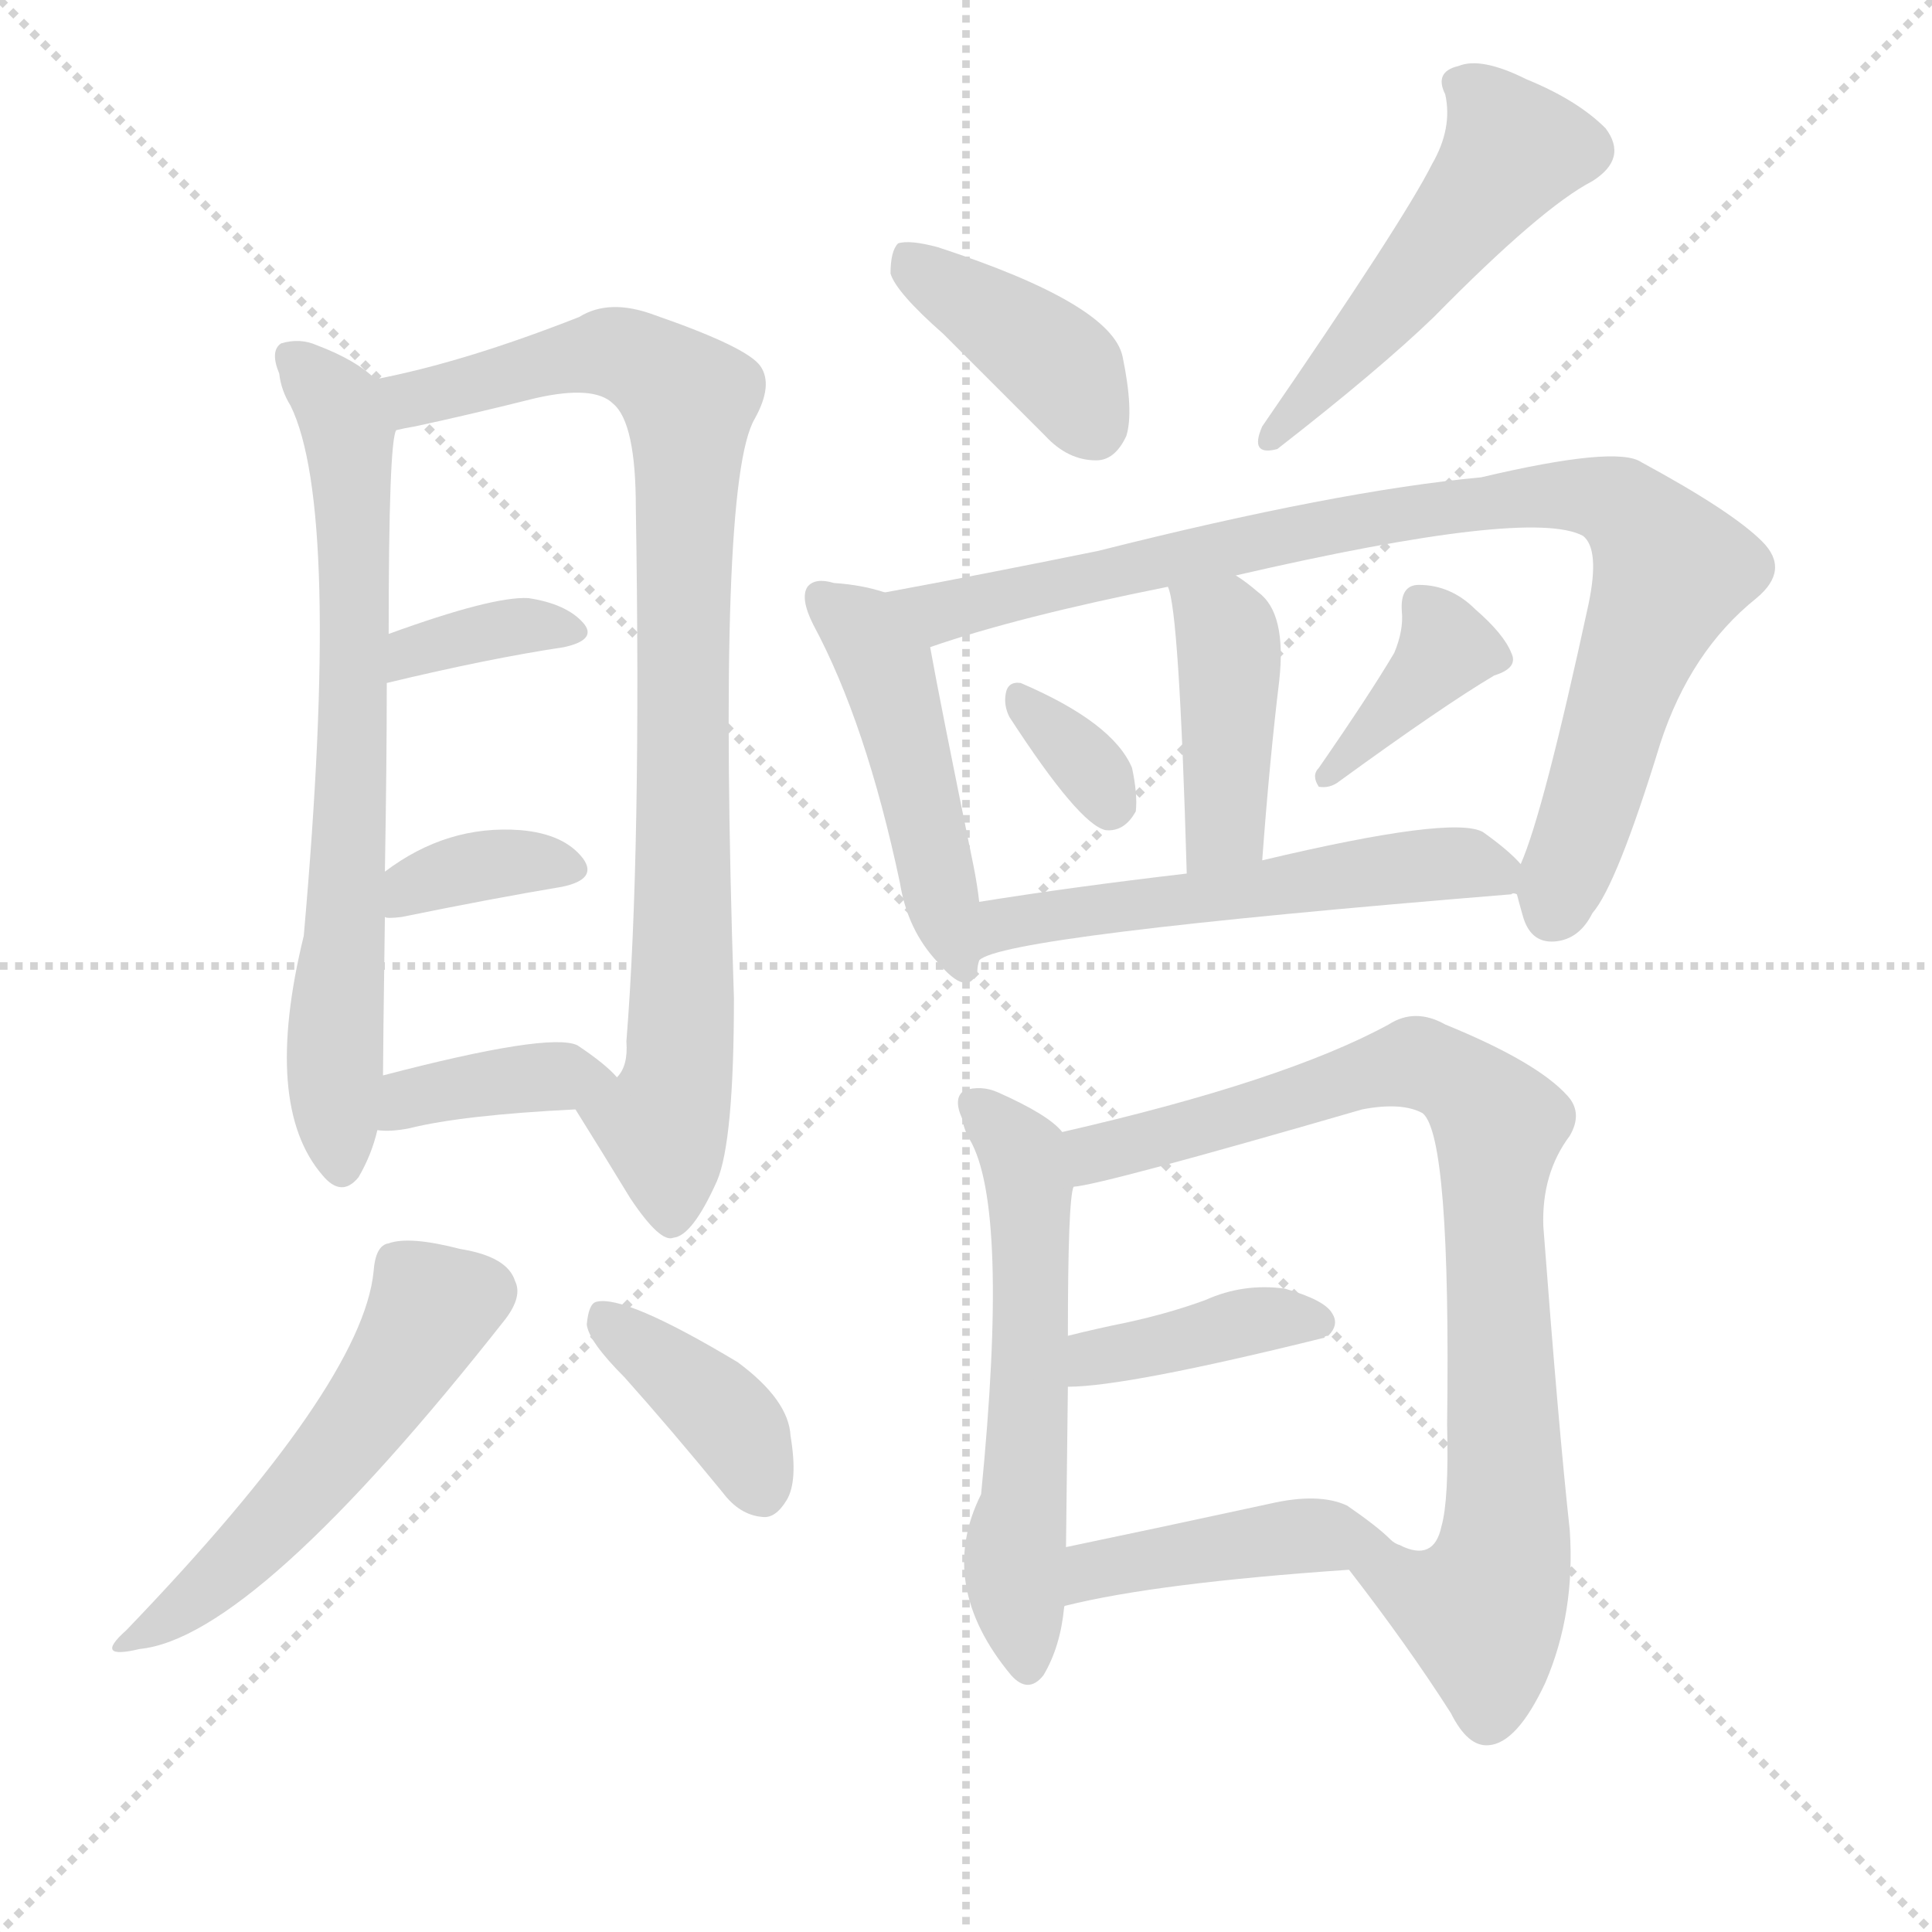 <svg version="1.1" viewBox="0 0 1024 1024" xmlns="http://www.w3.org/2000/svg">
  <g stroke="lightgray" stroke-dasharray="1,1" stroke-width="1" transform="scale(4, 4)">
    <line x1="0" y1="0" x2="256" y2="256"></line>
    <line x1="256" y1="0" x2="0" y2="256"></line>
    <line x1="128" y1="0" x2="128" y2="256"></line>
    <line x1="0" y1="128" x2="256" y2="128"></line>
  </g>
  <g transform="scale(1, -1) translate(0, -900)">
    <style type="text/css">
      
        @keyframes keyframes0 {
          from {
            stroke: blue;
            stroke-dashoffset: 696;
            stroke-width: 128;
          }
          69% {
            animation-timing-function: step-end;
            stroke: blue;
            stroke-dashoffset: 0;
            stroke-width: 128;
          }
          to {
            stroke: black;
            stroke-width: 1024;
          }
        }
        #make-me-a-hanzi-animation-0 {
          animation: keyframes0 0.816s both;
          animation-delay: 0s;
          animation-timing-function: linear;
        }
      
        @keyframes keyframes1 {
          from {
            stroke: blue;
            stroke-dashoffset: 863;
            stroke-width: 128;
          }
          74% {
            animation-timing-function: step-end;
            stroke: blue;
            stroke-dashoffset: 0;
            stroke-width: 128;
          }
          to {
            stroke: black;
            stroke-width: 1024;
          }
        }
        #make-me-a-hanzi-animation-1 {
          animation: keyframes1 0.952s both;
          animation-delay: 0.816s;
          animation-timing-function: linear;
        }
      
        @keyframes keyframes2 {
          from {
            stroke: blue;
            stroke-dashoffset: 355;
            stroke-width: 128;
          }
          54% {
            animation-timing-function: step-end;
            stroke: blue;
            stroke-dashoffset: 0;
            stroke-width: 128;
          }
          to {
            stroke: black;
            stroke-width: 1024;
          }
        }
        #make-me-a-hanzi-animation-2 {
          animation: keyframes2 0.539s both;
          animation-delay: 1.769s;
          animation-timing-function: linear;
        }
      
        @keyframes keyframes3 {
          from {
            stroke: blue;
            stroke-dashoffset: 353;
            stroke-width: 128;
          }
          53% {
            animation-timing-function: step-end;
            stroke: blue;
            stroke-dashoffset: 0;
            stroke-width: 128;
          }
          to {
            stroke: black;
            stroke-width: 1024;
          }
        }
        #make-me-a-hanzi-animation-3 {
          animation: keyframes3 0.537s both;
          animation-delay: 2.308s;
          animation-timing-function: linear;
        }
      
        @keyframes keyframes4 {
          from {
            stroke: blue;
            stroke-dashoffset: 374;
            stroke-width: 128;
          }
          55% {
            animation-timing-function: step-end;
            stroke: blue;
            stroke-dashoffset: 0;
            stroke-width: 128;
          }
          to {
            stroke: black;
            stroke-width: 1024;
          }
        }
        #make-me-a-hanzi-animation-4 {
          animation: keyframes4 0.554s both;
          animation-delay: 2.845s;
          animation-timing-function: linear;
        }
      
        @keyframes keyframes5 {
          from {
            stroke: blue;
            stroke-dashoffset: 516;
            stroke-width: 128;
          }
          63% {
            animation-timing-function: step-end;
            stroke: blue;
            stroke-dashoffset: 0;
            stroke-width: 128;
          }
          to {
            stroke: black;
            stroke-width: 1024;
          }
        }
        #make-me-a-hanzi-animation-5 {
          animation: keyframes5 0.67s both;
          animation-delay: 3.399s;
          animation-timing-function: linear;
        }
      
        @keyframes keyframes6 {
          from {
            stroke: blue;
            stroke-dashoffset: 383;
            stroke-width: 128;
          }
          55% {
            animation-timing-function: step-end;
            stroke: blue;
            stroke-dashoffset: 0;
            stroke-width: 128;
          }
          to {
            stroke: black;
            stroke-width: 1024;
          }
        }
        #make-me-a-hanzi-animation-6 {
          animation: keyframes6 0.562s both;
          animation-delay: 4.069s;
          animation-timing-function: linear;
        }
      
        @keyframes keyframes7 {
          from {
            stroke: blue;
            stroke-dashoffset: 393;
            stroke-width: 128;
          }
          56% {
            animation-timing-function: step-end;
            stroke: blue;
            stroke-dashoffset: 0;
            stroke-width: 128;
          }
          to {
            stroke: black;
            stroke-width: 1024;
          }
        }
        #make-me-a-hanzi-animation-7 {
          animation: keyframes7 0.57s both;
          animation-delay: 4.631s;
          animation-timing-function: linear;
        }
      
        @keyframes keyframes8 {
          from {
            stroke: blue;
            stroke-dashoffset: 493;
            stroke-width: 128;
          }
          62% {
            animation-timing-function: step-end;
            stroke: blue;
            stroke-dashoffset: 0;
            stroke-width: 128;
          }
          to {
            stroke: black;
            stroke-width: 1024;
          }
        }
        #make-me-a-hanzi-animation-8 {
          animation: keyframes8 0.651s both;
          animation-delay: 5.201s;
          animation-timing-function: linear;
        }
      
        @keyframes keyframes9 {
          from {
            stroke: blue;
            stroke-dashoffset: 468;
            stroke-width: 128;
          }
          60% {
            animation-timing-function: step-end;
            stroke: blue;
            stroke-dashoffset: 0;
            stroke-width: 128;
          }
          to {
            stroke: black;
            stroke-width: 1024;
          }
        }
        #make-me-a-hanzi-animation-9 {
          animation: keyframes9 0.631s both;
          animation-delay: 5.852s;
          animation-timing-function: linear;
        }
      
        @keyframes keyframes10 {
          from {
            stroke: blue;
            stroke-dashoffset: 882;
            stroke-width: 128;
          }
          74% {
            animation-timing-function: step-end;
            stroke: blue;
            stroke-dashoffset: 0;
            stroke-width: 128;
          }
          to {
            stroke: black;
            stroke-width: 1024;
          }
        }
        #make-me-a-hanzi-animation-10 {
          animation: keyframes10 0.968s both;
          animation-delay: 6.483s;
          animation-timing-function: linear;
        }
      
        @keyframes keyframes11 {
          from {
            stroke: blue;
            stroke-dashoffset: 412;
            stroke-width: 128;
          }
          57% {
            animation-timing-function: step-end;
            stroke: blue;
            stroke-dashoffset: 0;
            stroke-width: 128;
          }
          to {
            stroke: black;
            stroke-width: 1024;
          }
        }
        #make-me-a-hanzi-animation-11 {
          animation: keyframes11 0.585s both;
          animation-delay: 7.451s;
          animation-timing-function: linear;
        }
      
        @keyframes keyframes12 {
          from {
            stroke: blue;
            stroke-dashoffset: 328;
            stroke-width: 128;
          }
          52% {
            animation-timing-function: step-end;
            stroke: blue;
            stroke-dashoffset: 0;
            stroke-width: 128;
          }
          to {
            stroke: black;
            stroke-width: 1024;
          }
        }
        #make-me-a-hanzi-animation-12 {
          animation: keyframes12 0.517s both;
          animation-delay: 8.036s;
          animation-timing-function: linear;
        }
      
        @keyframes keyframes13 {
          from {
            stroke: blue;
            stroke-dashoffset: 377;
            stroke-width: 128;
          }
          55% {
            animation-timing-function: step-end;
            stroke: blue;
            stroke-dashoffset: 0;
            stroke-width: 128;
          }
          to {
            stroke: black;
            stroke-width: 1024;
          }
        }
        #make-me-a-hanzi-animation-13 {
          animation: keyframes13 0.557s both;
          animation-delay: 8.553s;
          animation-timing-function: linear;
        }
      
        @keyframes keyframes14 {
          from {
            stroke: blue;
            stroke-dashoffset: 547;
            stroke-width: 128;
          }
          64% {
            animation-timing-function: step-end;
            stroke: blue;
            stroke-dashoffset: 0;
            stroke-width: 128;
          }
          to {
            stroke: black;
            stroke-width: 1024;
          }
        }
        #make-me-a-hanzi-animation-14 {
          animation: keyframes14 0.695s both;
          animation-delay: 9.11s;
          animation-timing-function: linear;
        }
      
        @keyframes keyframes15 {
          from {
            stroke: blue;
            stroke-dashoffset: 565;
            stroke-width: 128;
          }
          65% {
            animation-timing-function: step-end;
            stroke: blue;
            stroke-dashoffset: 0;
            stroke-width: 128;
          }
          to {
            stroke: black;
            stroke-width: 1024;
          }
        }
        #make-me-a-hanzi-animation-15 {
          animation: keyframes15 0.71s both;
          animation-delay: 9.805s;
          animation-timing-function: linear;
        }
      
        @keyframes keyframes16 {
          from {
            stroke: blue;
            stroke-dashoffset: 823;
            stroke-width: 128;
          }
          73% {
            animation-timing-function: step-end;
            stroke: blue;
            stroke-dashoffset: 0;
            stroke-width: 128;
          }
          to {
            stroke: black;
            stroke-width: 1024;
          }
        }
        #make-me-a-hanzi-animation-16 {
          animation: keyframes16 0.92s both;
          animation-delay: 10.514s;
          animation-timing-function: linear;
        }
      
        @keyframes keyframes17 {
          from {
            stroke: blue;
            stroke-dashoffset: 391;
            stroke-width: 128;
          }
          56% {
            animation-timing-function: step-end;
            stroke: blue;
            stroke-dashoffset: 0;
            stroke-width: 128;
          }
          to {
            stroke: black;
            stroke-width: 1024;
          }
        }
        #make-me-a-hanzi-animation-17 {
          animation: keyframes17 0.568s both;
          animation-delay: 11.434s;
          animation-timing-function: linear;
        }
      
        @keyframes keyframes18 {
          from {
            stroke: blue;
            stroke-dashoffset: 424;
            stroke-width: 128;
          }
          58% {
            animation-timing-function: step-end;
            stroke: blue;
            stroke-dashoffset: 0;
            stroke-width: 128;
          }
          to {
            stroke: black;
            stroke-width: 1024;
          }
        }
        #make-me-a-hanzi-animation-18 {
          animation: keyframes18 0.595s both;
          animation-delay: 12.002s;
          animation-timing-function: linear;
        }
      
    </style>
    
      <path d="M 199 699 Q 189 709 168 717 Q 159 721 149 718 Q 143 714 148 702 Q 149 693 154 685 Q 181 630 161 404 Q 139 314 171 277 Q 181 265 190 276 Q 197 288 200 301 L 203 330 Q 203 342 204 414 L 204 438 Q 205 496 205 538 L 206 564 Q 206 666 210 672 C 213 689 213 689 199 699 Z" fill="lightgray"></path>
    
      <path d="M 305 312 Q 320 288 334 265 Q 350 241 357 244 Q 367 245 380 274 Q 389 295 389 371 Q 380 644 400 678 Q 410 696 403 706 Q 396 716 347 733 Q 323 742 307 732 Q 246 708 199 699 C 170 693 181 666 210 672 Q 214 673 220 674 Q 248 680 284 689 Q 315 696 325 686 Q 337 676 337 631 Q 340 448 332 348 Q 333 335 327 329 C 319 300 293 331 305 312 Z" fill="lightgray"></path>
    
      <path d="M 205 538 Q 259 551 299 557 Q 317 561 309 570 Q 300 580 280 583 Q 261 584 206 564 C 178 554 176 531 205 538 Z" fill="lightgray"></path>
    
      <path d="M 204 414 Q 205 413 213 414 Q 262 424 298 430 Q 317 434 309 445 Q 299 458 276 460 Q 237 463 204 438 C 180 420 176 418 204 414 Z" fill="lightgray"></path>
    
      <path d="M 200 301 Q 207 300 217 302 Q 245 309 305 312 C 335 314 341 314 327 329 Q 321 336 306 346 Q 291 353 203 330 C 174 322 170 303 200 301 Z" fill="lightgray"></path>
    
      <path d="M 198 226 Q 192 166 67 36 Q 49 20 74 26 Q 135 32 268 201 Q 277 213 273 221 Q 269 234 244 238 Q 217 245 206 241 Q 199 240 198 226 Z" fill="lightgray"></path>
    
      <path d="M 331 170 Q 356 142 383 109 Q 392 97 404 96 Q 411 95 417 105 Q 423 115 419 139 Q 418 158 391 178 Q 331 214 316 210 Q 312 209 311 198 Q 312 189 331 170 Z" fill="lightgray"></path>
    
      <path d="M 500 723 Q 525 698 554 669 Q 566 656 581 656 Q 591 656 597 669 Q 601 682 595 711 Q 589 739 497 769 Q 482 773 476 771 Q 472 767 472 755 Q 475 745 500 723 Z" fill="lightgray"></path>
    
      <path d="M 759 813 Q 744 783 669 674 Q 662 658 677 662 Q 731 704 760 732 Q 817 790 844 804 Q 863 816 851 832 Q 836 847 809 858 Q 785 870 773 865 Q 760 862 766 850 Q 770 832 759 813 Z" fill="lightgray"></path>
    
      <path d="M 469 586 Q 457 590 442 591 Q 432 594 428 589 Q 424 583 431 569 Q 459 517 477 432 Q 481 407 497 390 Q 513 371 518 385 Q 518 388 519 391 L 519 422 Q 518 431 516 441 Q 498 529 493 557 C 489 580 489 580 469 586 Z" fill="lightgray"></path>
    
      <path d="M 804 426 Q 805 422 807 415 Q 811 400 824 401 Q 837 402 844 416 Q 857 431 880 506 Q 896 555 931 583 Q 949 598 934 613 Q 918 629 870 655 Q 857 664 785 647 Q 709 640 582 608 Q 518 595 469 586 C 440 581 464 548 493 557 Q 539 573 619 589 L 655 595 Q 811 631 839 616 Q 848 609 842 580 Q 818 469 806 442 C 802 431 802 431 804 426 Z" fill="lightgray"></path>
    
      <path d="M 669 444 Q 673 498 678 539 Q 682 575 667 586 Q 660 592 655 595 C 630 612 611 618 619 589 Q 625 577 629 437 C 630 407 667 414 669 444 Z" fill="lightgray"></path>
    
      <path d="M 535 520 Q 572 463 586 460 Q 596 459 602 470 Q 603 479 600 493 Q 590 517 541 538 Q 534 539 533 532 Q 532 526 535 520 Z" fill="lightgray"></path>
    
      <path d="M 739 554 Q 726 532 699 493 Q 695 489 699 483 Q 705 482 710 486 Q 765 526 792 542 Q 805 546 801 554 Q 797 564 782 577 Q 769 590 752 590 Q 742 590 743 576 Q 744 566 739 554 Z" fill="lightgray"></path>
    
      <path d="M 519 391 Q 531 404 801 426 Q 802 427 804 426 C 821 427 821 427 806 442 Q 800 449 786 459 Q 770 468 669 444 L 629 437 Q 569 430 519 422 C 489 417 492 379 519 391 Z" fill="lightgray"></path>
    
      <path d="M 563 300 Q 556 309 529 321 Q 520 325 511 322 Q 505 318 510 307 Q 511 301 514 296 Q 535 260 520 108 Q 496 60 536 12 Q 545 2 553 12 Q 562 27 564 48 L 565 80 Q 565 81 566 165 L 566 192 Q 566 264 569 271 C 572 292 572 292 563 300 Z" fill="lightgray"></path>
    
      <path d="M 715 68 Q 746 28 769 -8 Q 778 -26 789 -25 Q 804 -24 819 8 Q 835 45 832 89 Q 826 144 818 250 Q 817 278 832 298 Q 839 310 831 319 Q 815 337 766 357 Q 750 366 736 357 Q 681 327 563 300 C 534 293 540 265 569 271 Q 584 272 722 312 Q 743 316 754 310 Q 769 298 767 145 Q 768 105 764 91 Q 760 72 742 81 C 712 81 705 81 715 68 Z" fill="lightgray"></path>
    
      <path d="M 566 165 Q 597 165 702 191 Q 702 192 704 192 Q 710 198 706 204 Q 702 211 681 217 Q 659 220 639 211 Q 620 204 597 199 Q 582 196 566 192 C 537 185 536 164 566 165 Z" fill="lightgray"></path>
    
      <path d="M 564 48 Q 564 49 565 49 Q 613 61 715 68 C 745 70 758 71 742 81 Q 739 82 737 84 Q 730 91 714 102 Q 699 109 673 103 Q 613 90 565 80 C 536 74 536 37 564 48 Z" fill="lightgray"></path>
    
    
      <clipPath id="make-me-a-hanzi-clip-0">
        <path d="M 199 699 Q 189 709 168 717 Q 159 721 149 718 Q 143 714 148 702 Q 149 693 154 685 Q 181 630 161 404 Q 139 314 171 277 Q 181 265 190 276 Q 197 288 200 301 L 203 330 Q 203 342 204 414 L 204 438 Q 205 496 205 538 L 206 564 Q 206 666 210 672 C 213 689 213 689 199 699 Z"></path>
      </clipPath>
      <path clip-path="url(#make-me-a-hanzi-clip-0)" d="M 155 711 L 181 682 L 187 642 L 190 578 L 177 323 L 181 282" fill="none" id="make-me-a-hanzi-animation-0" stroke-dasharray="568 1136" stroke-linecap="round"></path>
    
      <clipPath id="make-me-a-hanzi-clip-1">
        <path d="M 305 312 Q 320 288 334 265 Q 350 241 357 244 Q 367 245 380 274 Q 389 295 389 371 Q 380 644 400 678 Q 410 696 403 706 Q 396 716 347 733 Q 323 742 307 732 Q 246 708 199 699 C 170 693 181 666 210 672 Q 214 673 220 674 Q 248 680 284 689 Q 315 696 325 686 Q 337 676 337 631 Q 340 448 332 348 Q 333 335 327 329 C 319 300 293 331 305 312 Z"></path>
      </clipPath>
      <path clip-path="url(#make-me-a-hanzi-clip-1)" d="M 206 694 L 223 689 L 326 713 L 349 704 L 365 688 L 363 384 L 359 326 L 351 304 L 356 254" fill="none" id="make-me-a-hanzi-animation-1" stroke-dasharray="735 1470" stroke-linecap="round"></path>
    
      <clipPath id="make-me-a-hanzi-clip-2">
        <path d="M 205 538 Q 259 551 299 557 Q 317 561 309 570 Q 300 580 280 583 Q 261 584 206 564 C 178 554 176 531 205 538 Z"></path>
      </clipPath>
      <path clip-path="url(#make-me-a-hanzi-clip-2)" d="M 213 544 L 219 557 L 239 562 L 286 569 L 302 565" fill="none" id="make-me-a-hanzi-animation-2" stroke-dasharray="227 454" stroke-linecap="round"></path>
    
      <clipPath id="make-me-a-hanzi-clip-3">
        <path d="M 204 414 Q 205 413 213 414 Q 262 424 298 430 Q 317 434 309 445 Q 299 458 276 460 Q 237 463 204 438 C 180 420 176 418 204 414 Z"></path>
      </clipPath>
      <path clip-path="url(#make-me-a-hanzi-clip-3)" d="M 209 420 L 256 442 L 301 439" fill="none" id="make-me-a-hanzi-animation-3" stroke-dasharray="225 450" stroke-linecap="round"></path>
    
      <clipPath id="make-me-a-hanzi-clip-4">
        <path d="M 200 301 Q 207 300 217 302 Q 245 309 305 312 C 335 314 341 314 327 329 Q 321 336 306 346 Q 291 353 203 330 C 174 322 170 303 200 301 Z"></path>
      </clipPath>
      <path clip-path="url(#make-me-a-hanzi-clip-4)" d="M 204 308 L 240 324 L 319 328" fill="none" id="make-me-a-hanzi-animation-4" stroke-dasharray="246 492" stroke-linecap="round"></path>
    
      <clipPath id="make-me-a-hanzi-clip-5">
        <path d="M 198 226 Q 192 166 67 36 Q 49 20 74 26 Q 135 32 268 201 Q 277 213 273 221 Q 269 234 244 238 Q 217 245 206 241 Q 199 240 198 226 Z"></path>
      </clipPath>
      <path clip-path="url(#make-me-a-hanzi-clip-5)" d="M 211 229 L 228 205 L 198 155 L 121 68 L 76 35" fill="none" id="make-me-a-hanzi-animation-5" stroke-dasharray="388 776" stroke-linecap="round"></path>
    
      <clipPath id="make-me-a-hanzi-clip-6">
        <path d="M 331 170 Q 356 142 383 109 Q 392 97 404 96 Q 411 95 417 105 Q 423 115 419 139 Q 418 158 391 178 Q 331 214 316 210 Q 312 209 311 198 Q 312 189 331 170 Z"></path>
      </clipPath>
      <path clip-path="url(#make-me-a-hanzi-clip-6)" d="M 319 202 L 387 146 L 403 111" fill="none" id="make-me-a-hanzi-animation-6" stroke-dasharray="255 510" stroke-linecap="round"></path>
    
      <clipPath id="make-me-a-hanzi-clip-7">
        <path d="M 500 723 Q 525 698 554 669 Q 566 656 581 656 Q 591 656 597 669 Q 601 682 595 711 Q 589 739 497 769 Q 482 773 476 771 Q 472 767 472 755 Q 475 745 500 723 Z"></path>
      </clipPath>
      <path clip-path="url(#make-me-a-hanzi-clip-7)" d="M 481 765 L 565 703 L 580 674" fill="none" id="make-me-a-hanzi-animation-7" stroke-dasharray="265 530" stroke-linecap="round"></path>
    
      <clipPath id="make-me-a-hanzi-clip-8">
        <path d="M 759 813 Q 744 783 669 674 Q 662 658 677 662 Q 731 704 760 732 Q 817 790 844 804 Q 863 816 851 832 Q 836 847 809 858 Q 785 870 773 865 Q 760 862 766 850 Q 770 832 759 813 Z"></path>
      </clipPath>
      <path clip-path="url(#make-me-a-hanzi-clip-8)" d="M 773 856 L 802 821 L 753 755 L 680 673" fill="none" id="make-me-a-hanzi-animation-8" stroke-dasharray="365 730" stroke-linecap="round"></path>
    
      <clipPath id="make-me-a-hanzi-clip-9">
        <path d="M 469 586 Q 457 590 442 591 Q 432 594 428 589 Q 424 583 431 569 Q 459 517 477 432 Q 481 407 497 390 Q 513 371 518 385 Q 518 388 519 391 L 519 422 Q 518 431 516 441 Q 498 529 493 557 C 489 580 489 580 469 586 Z"></path>
      </clipPath>
      <path clip-path="url(#make-me-a-hanzi-clip-9)" d="M 436 584 L 457 567 L 469 547 L 509 390" fill="none" id="make-me-a-hanzi-animation-9" stroke-dasharray="340 680" stroke-linecap="round"></path>
    
      <clipPath id="make-me-a-hanzi-clip-10">
        <path d="M 804 426 Q 805 422 807 415 Q 811 400 824 401 Q 837 402 844 416 Q 857 431 880 506 Q 896 555 931 583 Q 949 598 934 613 Q 918 629 870 655 Q 857 664 785 647 Q 709 640 582 608 Q 518 595 469 586 C 440 581 464 548 493 557 Q 539 573 619 589 L 655 595 Q 811 631 839 616 Q 848 609 842 580 Q 818 469 806 442 C 802 431 802 431 804 426 Z"></path>
      </clipPath>
      <path clip-path="url(#make-me-a-hanzi-clip-10)" d="M 476 584 L 498 575 L 742 628 L 823 638 L 858 633 L 885 595 L 823 417" fill="none" id="make-me-a-hanzi-animation-10" stroke-dasharray="754 1508" stroke-linecap="round"></path>
    
      <clipPath id="make-me-a-hanzi-clip-11">
        <path d="M 669 444 Q 673 498 678 539 Q 682 575 667 586 Q 660 592 655 595 C 630 612 611 618 619 589 Q 625 577 629 437 C 630 407 667 414 669 444 Z"></path>
      </clipPath>
      <path clip-path="url(#make-me-a-hanzi-clip-11)" d="M 625 589 L 650 564 L 652 549 L 649 462 L 634 451" fill="none" id="make-me-a-hanzi-animation-11" stroke-dasharray="284 568" stroke-linecap="round"></path>
    
      <clipPath id="make-me-a-hanzi-clip-12">
        <path d="M 535 520 Q 572 463 586 460 Q 596 459 602 470 Q 603 479 600 493 Q 590 517 541 538 Q 534 539 533 532 Q 532 526 535 520 Z"></path>
      </clipPath>
      <path clip-path="url(#make-me-a-hanzi-clip-12)" d="M 543 527 L 577 494 L 588 472" fill="none" id="make-me-a-hanzi-animation-12" stroke-dasharray="200 400" stroke-linecap="round"></path>
    
      <clipPath id="make-me-a-hanzi-clip-13">
        <path d="M 739 554 Q 726 532 699 493 Q 695 489 699 483 Q 705 482 710 486 Q 765 526 792 542 Q 805 546 801 554 Q 797 564 782 577 Q 769 590 752 590 Q 742 590 743 576 Q 744 566 739 554 Z"></path>
      </clipPath>
      <path clip-path="url(#make-me-a-hanzi-clip-13)" d="M 752 580 L 767 556 L 704 488" fill="none" id="make-me-a-hanzi-animation-13" stroke-dasharray="249 498" stroke-linecap="round"></path>
    
      <clipPath id="make-me-a-hanzi-clip-14">
        <path d="M 519 391 Q 531 404 801 426 Q 802 427 804 426 C 821 427 821 427 806 442 Q 800 449 786 459 Q 770 468 669 444 L 629 437 Q 569 430 519 422 C 489 417 492 379 519 391 Z"></path>
      </clipPath>
      <path clip-path="url(#make-me-a-hanzi-clip-14)" d="M 520 400 L 543 413 L 743 441 L 775 442 L 803 430" fill="none" id="make-me-a-hanzi-animation-14" stroke-dasharray="419 838" stroke-linecap="round"></path>
    
      <clipPath id="make-me-a-hanzi-clip-15">
        <path d="M 563 300 Q 556 309 529 321 Q 520 325 511 322 Q 505 318 510 307 Q 511 301 514 296 Q 535 260 520 108 Q 496 60 536 12 Q 545 2 553 12 Q 562 27 564 48 L 565 80 Q 565 81 566 165 L 566 192 Q 566 264 569 271 C 572 292 572 292 563 300 Z"></path>
      </clipPath>
      <path clip-path="url(#make-me-a-hanzi-clip-15)" d="M 517 314 L 543 287 L 546 273 L 547 152 L 538 82 L 545 17" fill="none" id="make-me-a-hanzi-animation-15" stroke-dasharray="437 874" stroke-linecap="round"></path>
    
      <clipPath id="make-me-a-hanzi-clip-16">
        <path d="M 715 68 Q 746 28 769 -8 Q 778 -26 789 -25 Q 804 -24 819 8 Q 835 45 832 89 Q 826 144 818 250 Q 817 278 832 298 Q 839 310 831 319 Q 815 337 766 357 Q 750 366 736 357 Q 681 327 563 300 C 534 293 540 265 569 271 Q 584 272 722 312 Q 743 316 754 310 Q 769 298 767 145 Q 768 105 764 91 Q 760 72 742 81 C 712 81 705 81 715 68 Z"></path>
      </clipPath>
      <path clip-path="url(#make-me-a-hanzi-clip-16)" d="M 570 279 L 595 294 L 752 337 L 766 332 L 790 310 L 798 126 L 795 69 L 782 46 L 725 65" fill="none" id="make-me-a-hanzi-animation-16" stroke-dasharray="695 1390" stroke-linecap="round"></path>
    
      <clipPath id="make-me-a-hanzi-clip-17">
        <path d="M 566 165 Q 597 165 702 191 Q 702 192 704 192 Q 710 198 706 204 Q 702 211 681 217 Q 659 220 639 211 Q 620 204 597 199 Q 582 196 566 192 C 537 185 536 164 566 165 Z"></path>
      </clipPath>
      <path clip-path="url(#make-me-a-hanzi-clip-17)" d="M 570 172 L 581 181 L 673 202 L 699 199" fill="none" id="make-me-a-hanzi-animation-17" stroke-dasharray="263 526" stroke-linecap="round"></path>
    
      <clipPath id="make-me-a-hanzi-clip-18">
        <path d="M 564 48 Q 564 49 565 49 Q 613 61 715 68 C 745 70 758 71 742 81 Q 739 82 737 84 Q 730 91 714 102 Q 699 109 673 103 Q 613 90 565 80 C 536 74 536 37 564 48 Z"></path>
      </clipPath>
      <path clip-path="url(#make-me-a-hanzi-clip-18)" d="M 569 54 L 580 68 L 589 70 L 695 87 L 728 83" fill="none" id="make-me-a-hanzi-animation-18" stroke-dasharray="296 592" stroke-linecap="round"></path>
    
  </g>
</svg>